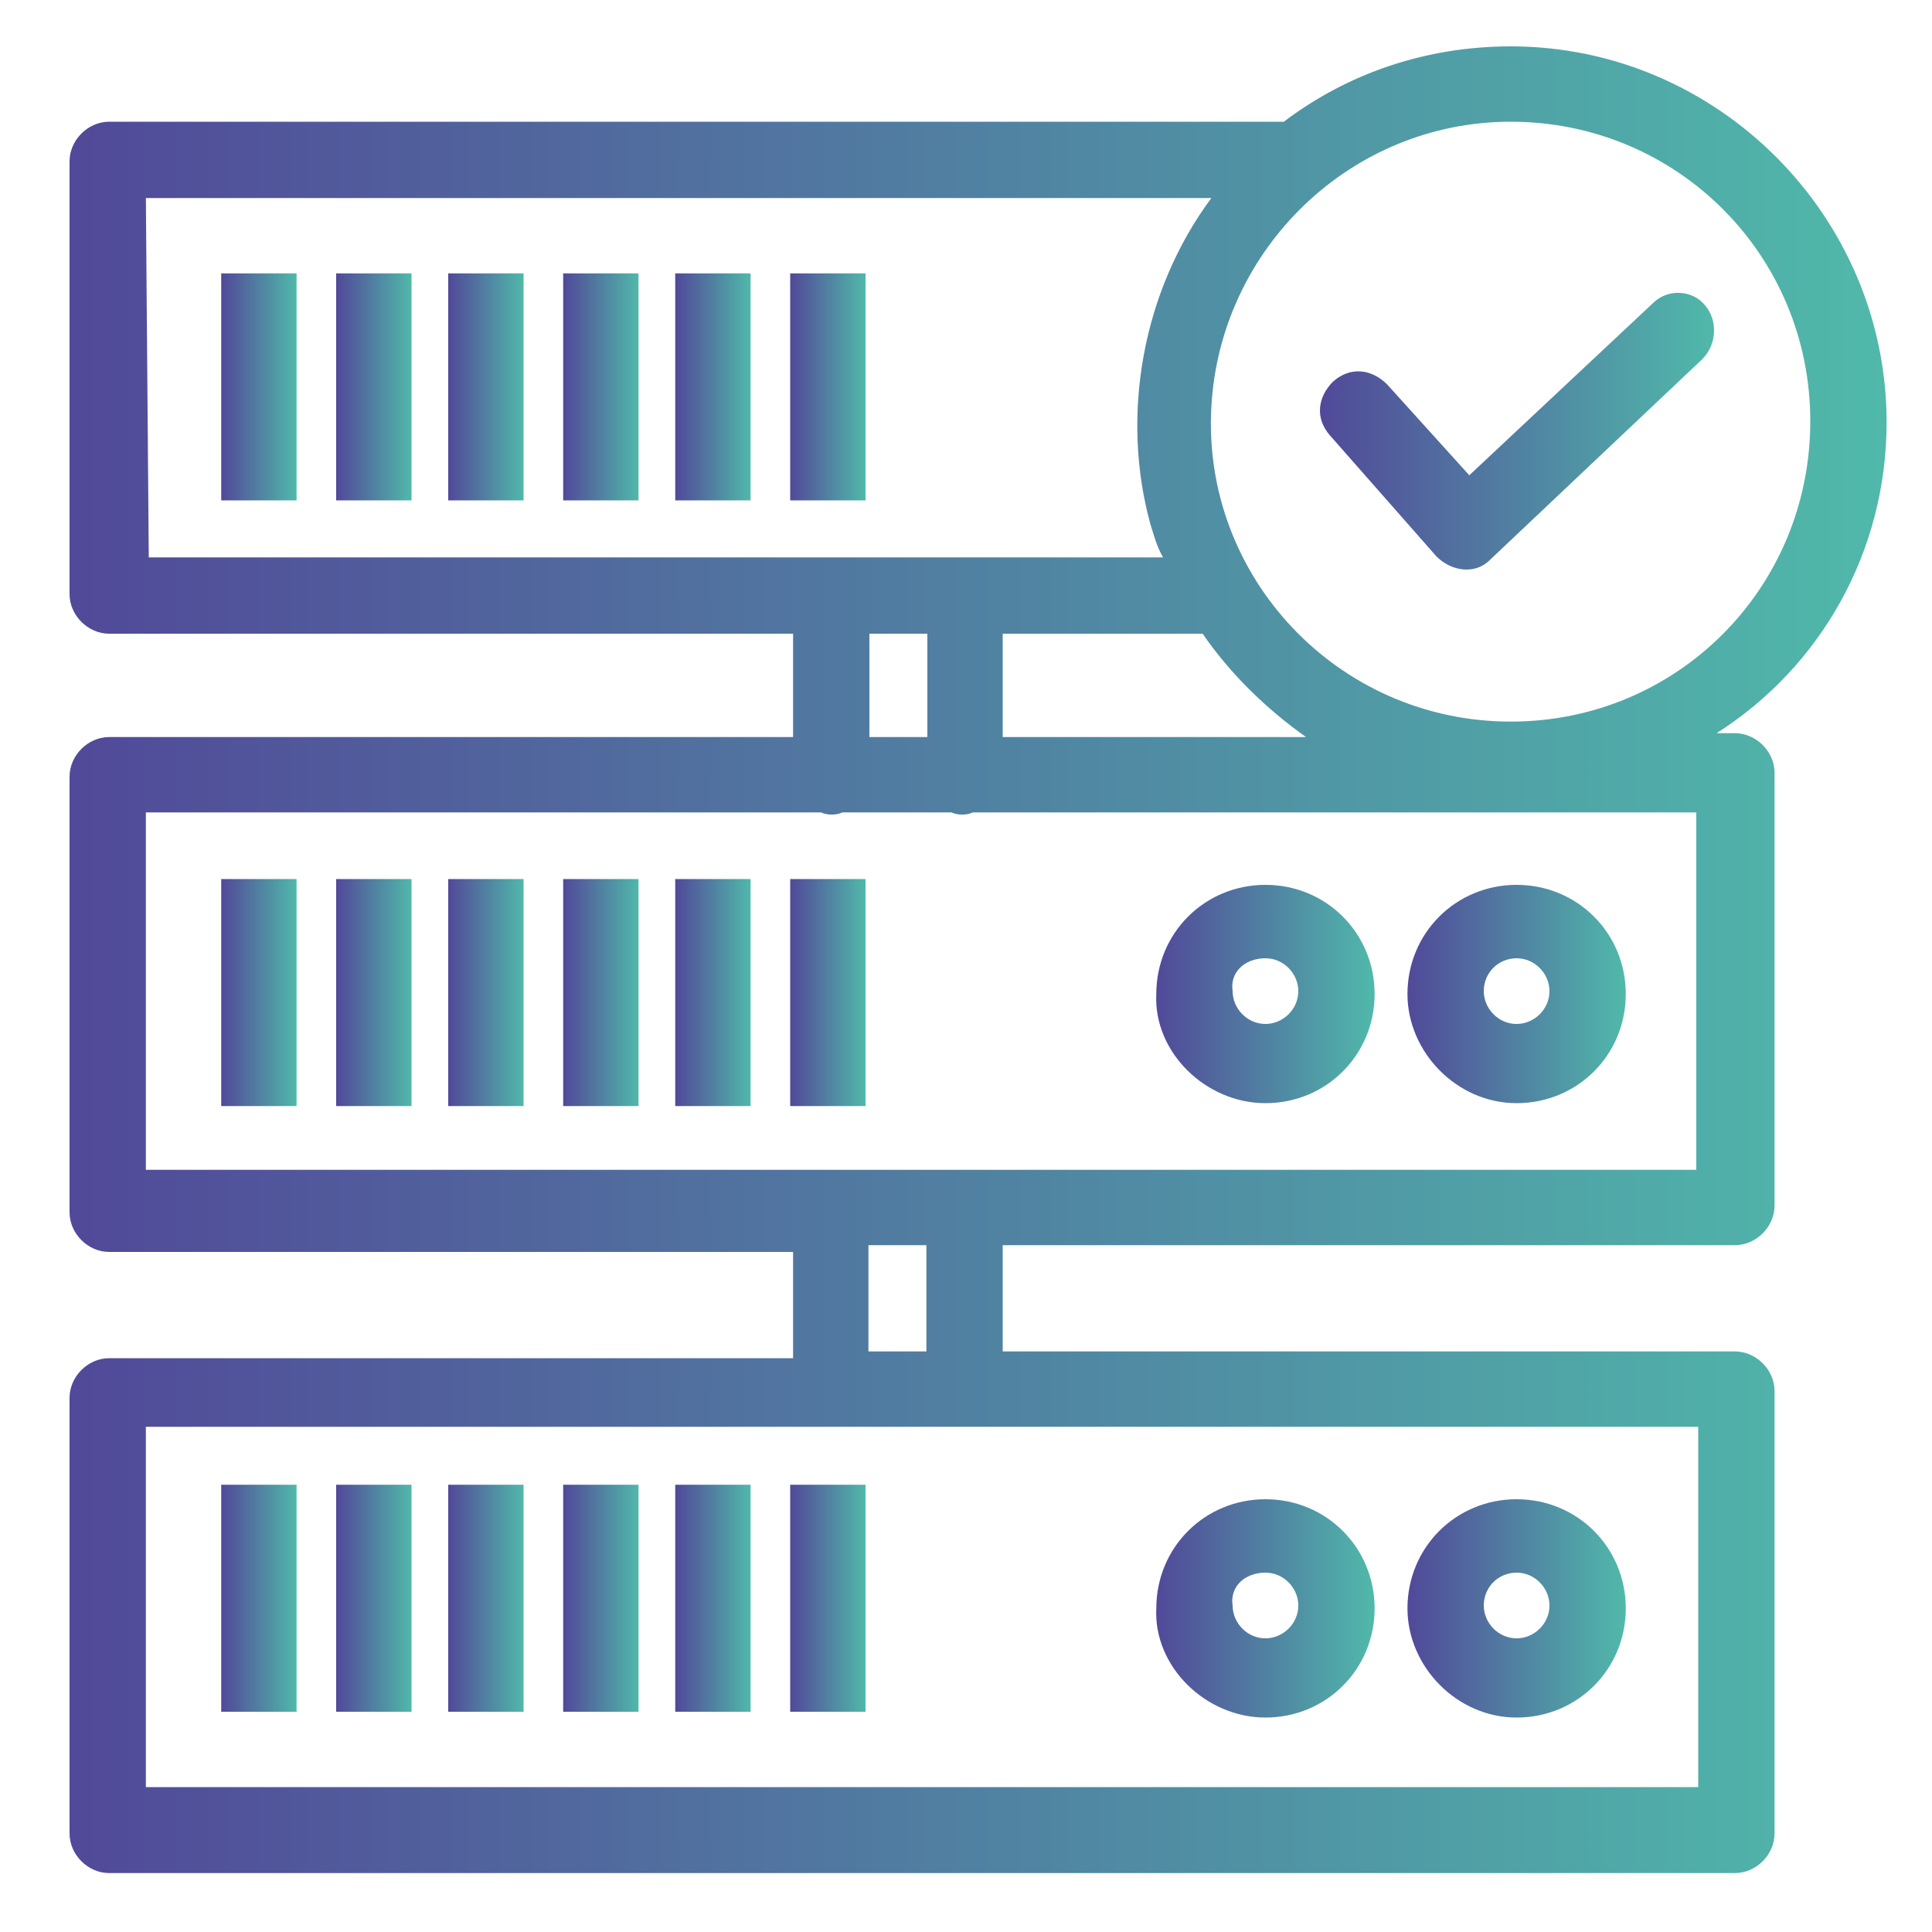 <?xml version="1.0" encoding="utf-8"?>
<!-- Generator: Adobe Illustrator 28.0.0, SVG Export Plug-In . SVG Version: 6.00 Build 0)  -->
<svg version="1.1" id="Layer_1" xmlns="http://www.w3.org/2000/svg" xmlns:xlink="http://www.w3.org/1999/xlink" x="0px" y="0px"
	 viewBox="0 0 200 200" style="enable-background:new 0 0 200 200;" xml:space="preserve">
<style type="text/css">
	.st0{fill:url(#SVGID_1_);}
	.st1{fill:url(#SVGID_00000014612474007005422100000002427180691302183043_);}
	.st2{fill:url(#SVGID_00000049934495346909343460000007456953550632815502_);}
	.st3{fill:url(#SVGID_00000072248391505144356440000017341953495918114435_);}
	.st4{fill:url(#SVGID_00000174586128853259254920000010942663377443885203_);}
	.st5{fill:url(#SVGID_00000014597967358817169780000001768690073884700070_);}
	.st6{fill:url(#SVGID_00000112614416134775715120000006941386895975241382_);}
	.st7{fill:url(#SVGID_00000075143561228675670200000017011314091983843257_);}
	.st8{fill:url(#SVGID_00000131330865828864391140000007372027046053433529_);}
	.st9{fill:url(#SVGID_00000150789447282450423800000002295482444817787579_);}
	.st10{fill:url(#SVGID_00000047779708242855668650000016465256816059980216_);}
	.st11{fill:url(#SVGID_00000057143820630444174250000001294607593206213033_);}
	.st12{fill:url(#SVGID_00000075125804715433128380000010878748401262037159_);}
	.st13{fill:url(#SVGID_00000107569890184628435700000015989770461849100954_);}
	.st14{fill:url(#SVGID_00000072990871394344639010000005621991617765800354_);}
	.st15{fill:url(#SVGID_00000105388527785105877540000010052738808123680159_);}
	.st16{fill:url(#SVGID_00000043437850274586857710000013591403439466673844_);}
	.st17{fill:url(#SVGID_00000042738725351319774380000013585666531402425744_);}
	.st18{fill:url(#SVGID_00000178898086068002393480000009797662423530735264_);}
	.st19{fill:url(#SVGID_00000075854010174927809380000015534998820641377724_);}
	.st20{fill:url(#SVGID_00000035503700328819935170000007664400490771316132_);}
	.st21{fill:url(#SVGID_00000041287405261278947380000015654239927596006048_);}
	.st22{fill:url(#SVGID_00000137819848172529557690000005835444041536696764_);}
	.st23{fill:url(#SVGID_00000067203820572378223190000002995930586798566787_);}
	.st24{fill:url(#SVGID_00000133505923074409608560000008050713901080993456_);}
	.st25{fill:url(#SVGID_00000175285770368515778350000004180491586656202399_);}
	.st26{fill:url(#SVGID_00000020382557528118915670000006191619276495797168_);}
	.st27{fill:url(#SVGID_00000114752451380415576540000017381084291824945793_);}
	.st28{fill:url(#SVGID_00000054244910727112082820000000380021147697783980_);}
	.st29{fill:url(#SVGID_00000104685659396733980190000004754002539117451169_);}
	.st30{fill:url(#SVGID_00000103943103377822023460000008130979701029677216_);}
	.st31{fill:url(#SVGID_00000022546812440247120930000012765878468325988498_);}
	.st32{fill:url(#SVGID_00000121994020610015005230000015385661471016324018_);}
	.st33{fill-rule:evenodd;clip-rule:evenodd;fill:url(#_486562184_00000063621524277393538940000016403754620662291899_);}
	.st34{fill:url(#SVGID_00000046331519774870124930000000290316479435755392_);}
	.st35{fill-rule:evenodd;clip-rule:evenodd;fill:url(#_486561920_00000065792328803999091960000017474823809373478326_);}
	.st36{fill:url(#SVGID_00000052782508941037875610000011331350526161243029_);}
	.st37{fill-rule:evenodd;clip-rule:evenodd;fill:url(#_486561704_00000044178089031412619360000015768627376999347120_);}
	.st38{fill:url(#SVGID_00000034768256580932951270000006240491199915988871_);}
	.st39{fill-rule:evenodd;clip-rule:evenodd;fill:url(#_486561512_00000096748348258246818460000010467077238964521091_);}
	.st40{fill:url(#SVGID_00000018940782797537619020000011252043530691495297_);}
	.st41{fill-rule:evenodd;clip-rule:evenodd;fill:url(#_486561296_00000150076037243285368730000000068442437130323891_);}
	.st42{fill:url(#SVGID_00000034073038513228261160000005052084188797307821_);}
	.st43{fill-rule:evenodd;clip-rule:evenodd;fill:url(#_486561080_00000114039892221796418540000005367709351648382351_);}
	.st44{fill:url(#SVGID_00000108989399012057815390000004785542506639330195_);}
	.st45{fill-rule:evenodd;clip-rule:evenodd;fill:url(#_486560864_00000170274487403783887340000015495528643113227173_);}
	.st46{fill:url(#SVGID_00000069357371719915331900000016863054796771454379_);}
	.st47{fill-rule:evenodd;clip-rule:evenodd;fill:url(#_486043040_00000142135516222776460080000005418087212465867149_);}
	.st48{fill:url(#SVGID_00000058551978949831824160000001394021226157186193_);}
	.st49{fill-rule:evenodd;clip-rule:evenodd;fill:url(#_486041696_00000121248473447315335690000001606269489952251803_);}
	.st50{fill:url(#SVGID_00000117661904161281506810000004301312737960211617_);}
	.st51{fill-rule:evenodd;clip-rule:evenodd;fill:url(#_486037760_00000049933103002863561450000001679835946904956565_);}
	.st52{fill:url(#SVGID_00000083070057001155829360000006756218535047872923_);}
	.st53{fill-rule:evenodd;clip-rule:evenodd;fill:url(#_486038408_00000086651096149173718490000002644633293218623678_);}
	.st54{fill:url(#SVGID_00000105419604074666852480000003468395390520199062_);}
	.st55{fill-rule:evenodd;clip-rule:evenodd;fill:url(#_486038888_00000096738884854161592560000007499275104011465351_);}
	.st56{fill:url(#SVGID_00000149342644464091786550000003485623869498430909_);}
	.st57{fill-rule:evenodd;clip-rule:evenodd;fill:url(#_486037520_00000049205941419775510520000007527774604932582803_);}
	.st58{fill:url(#SVGID_00000065068463272656240680000009160539791266404542_);}
	.st59{fill:url(#SVGID_00000098941066709327363250000015700071074399238535_);}
	.st60{fill:url(#SVGID_00000134236561717068463160000007282947325561477032_);}
	.st61{fill:url(#SVGID_00000101815238610182202970000017429580062254838936_);}
	.st62{fill:url(#SVGID_00000008136293473451413470000005237833624080109956_);}
	.st63{fill:url(#SVGID_00000092445258131209321650000007619904043305315007_);}
	.st64{fill:url(#SVGID_00000127726411734054322900000004503932601252244609_);}
	.st65{fill:url(#SVGID_00000031195433190168530290000012290189369712401026_);}
	.st66{fill:url(#SVGID_00000101786636392910532660000003206768730442816688_);}
	.st67{fill:url(#SVGID_00000039838397788686428600000001402143681469095357_);}
	.st68{fill:url(#SVGID_00000134228721751336306150000003525430861698219949_);}
	.st69{fill:url(#SVGID_00000073721207299979595820000013927201459796661921_);}
	.st70{fill:url(#SVGID_00000178181919806265337730000017985965676529652901_);}
	.st71{fill:url(#SVGID_00000024682211212628635990000010898953559321793668_);}
	.st72{fill:url(#SVGID_00000126294153925465632500000015777064887164080775_);}
	.st73{fill:url(#SVGID_00000165930106187267210270000010547964675270383780_);}
	.st74{fill:url(#SVGID_00000172402445769757661730000011756661147258744730_);}
	.st75{fill:url(#SVGID_00000096033156872538296760000001099135817707429530_);}
	.st76{fill:url(#SVGID_00000025436499488834763310000012306633530573488001_);}
	.st77{fill:url(#SVGID_00000114788411562353627060000008046027114082090172_);}
	.st78{fill:url(#SVGID_00000016778167131174681190000017723552017054634919_);}
	.st79{fill:url(#SVGID_00000155844216769437527070000002590716978633729680_);}
	.st80{fill:url(#SVGID_00000027598519247517396880000016884235445547595683_);}
	.st81{fill:url(#SVGID_00000089570252431080371180000011697724441369367949_);}
	.st82{fill:url(#SVGID_00000016790143626361313140000006873493616973340574_);}
	.st83{fill:url(#SVGID_00000009575177796761031970000008588088102388797096_);}
	.st84{fill:url(#SVGID_00000172410135813842952000000005857154999626083743_);}
	.st85{fill:url(#SVGID_00000021083269523145758900000014968532446330071214_);}
	.st86{fill:url(#SVGID_00000121984097955327650480000017534794115563764381_);}
	.st87{fill:url(#SVGID_00000083083125804272877100000009828924888793783725_);}
	.st88{fill:url(#SVGID_00000057130968977993245980000008107997192870049196_);}
	.st89{fill:url(#SVGID_00000170975918600265600400000006992346932970799511_);}
	.st90{fill:url(#SVGID_00000183951732636271169030000004986552835467882678_);}
	.st91{fill:url(#SVGID_00000098184496311100168280000017918382324405820604_);}
	.st92{fill:url(#SVGID_00000061469842064304313310000010985476116740746624_);}
	.st93{fill:url(#SVGID_00000139980956395643760640000015848587593015176354_);}
	.st94{fill:url(#SVGID_00000149373979201803294390000003063300939247600282_);}
	.st95{fill:url(#SVGID_00000168113597466099755820000008187498873712445351_);}
	.st96{fill:url(#SVGID_00000105421817469848994170000010541707096350543263_);}
	.st97{fill:url(#SVGID_00000009570888111403080560000007209882127152025791_);}
	.st98{fill:url(#SVGID_00000029739665167525301340000007495422061012664990_);}
	.st99{fill:url(#SVGID_00000163064608018502264430000000488518451802854284_);}
	.st100{fill:url(#SVGID_00000059274374081813961090000014481511309314380471_);}
	.st101{fill:url(#SVGID_00000129892391005351853150000000335823791982681528_);}
	.st102{fill:url(#SVGID_00000106136815089505063490000009370278372386893973_);}
	.st103{fill:url(#SVGID_00000109021665862948295530000010082773400902814622_);}
	.st104{fill:url(#SVGID_00000088835221448460353900000018231130707766777224_);}
	.st105{fill:url(#SVGID_00000163062855471772482730000007895218904526309266_);}
	.st106{fill:url(#SVGID_00000178916798188040440100000014653665507291702180_);}
	.st107{fill:url(#SVGID_00000167354455360168032920000006470594889501286580_);}
	.st108{fill:url(#SVGID_00000097467534394353905320000013337064711453400213_);}
	.st109{fill:url(#SVGID_00000057132606775367437270000013651185943171033515_);}
	.st110{fill:url(#SVGID_00000167372028556772267990000005336683643470849969_);}
	.st111{fill:url(#SVGID_00000049210301044268366830000003062888669274798490_);}
	.st112{fill:url(#SVGID_00000160166026681204166470000018208464427320627337_);}
	.st113{fill:url(#SVGID_00000049924548084970595710000016864615977828527542_);}
	.st114{fill:url(#SVGID_00000075864602293626588140000003316152435404333981_);}
	.st115{fill:url(#SVGID_00000178185045441007051850000000991018037276960144_);}
	.st116{fill:url(#SVGID_00000013157906175436237050000006623152150413424543_);}
	.st117{fill:url(#SVGID_00000098909335353019478690000017612034890325343878_);}
	.st118{fill:url(#SVGID_00000114033796718428062060000007209493999543136651_);}
	.st119{fill:url(#SVGID_00000067228764812247662350000010995785611032232126_);}
	.st120{fill:url(#SVGID_00000103248918401738977370000017805504125782911114_);}
</style>
<g id="B238__x2C_Database__x2C_Delete__x2C_Server_00000108310462236620120170000003253471584159265453_">
	<g>
		<linearGradient id="SVGID_1_" gradientUnits="userSpaceOnUse" x1="145.746" y1="102.915" x2="168.306" y2="102.915">
			<stop  offset="0" style="stop-color:#514999"/>
			<stop  offset="1" style="stop-color:#50B9AA"/>
		</linearGradient>
		<path class="st0" d="M157,114.2c6.3,0,11.3-5,11.3-11.3s-5-11.3-11.3-11.3c-6.3,0-11.3,5-11.3,11.3
			C145.7,108.9,150.8,114.2,157,114.2z M157,99.2c1.9,0,3.4,1.6,3.4,3.4c0,1.9-1.6,3.4-3.4,3.4c-1.9,0-3.4-1.6-3.4-3.4
			C153.6,100.7,155.1,99.2,157,99.2z"/>
		
			<linearGradient id="SVGID_00000147197027488610818470000001196232036409618578_" gradientUnits="userSpaceOnUse" x1="119.726" y1="102.915" x2="142.3" y2="102.915">
			<stop  offset="0" style="stop-color:#514999"/>
			<stop  offset="1" style="stop-color:#50B9AA"/>
		</linearGradient>
		<path style="fill:url(#SVGID_00000147197027488610818470000001196232036409618578_);" d="M131,114.2c6.3,0,11.3-5,11.3-11.3
			s-5-11.3-11.3-11.3c-6.3,0-11.3,5-11.3,11.3C119.4,108.9,124.8,114.2,131,114.2z M131,99.2c1.9,0,3.4,1.6,3.4,3.4
			c0,1.9-1.6,3.4-3.4,3.4c-1.9,0-3.4-1.6-3.4-3.4C127.3,100.7,128.8,99.2,131,99.2z"/>
		
			<linearGradient id="SVGID_00000138565287264024651520000009734233266171017393_" gradientUnits="userSpaceOnUse" x1="145.746" y1="166.522" x2="168.306" y2="166.522">
			<stop  offset="0" style="stop-color:#514999"/>
			<stop  offset="1" style="stop-color:#50B9AA"/>
		</linearGradient>
		<path style="fill:url(#SVGID_00000138565287264024651520000009734233266171017393_);" d="M157,177.8c6.3,0,11.3-5,11.3-11.3
			c0-6.3-5-11.3-11.3-11.3c-6.3,0-11.3,5-11.3,11.3C145.7,172.5,150.8,177.8,157,177.8z M157,162.8c1.9,0,3.4,1.6,3.4,3.4
			c0,1.9-1.6,3.4-3.4,3.4c-1.9,0-3.4-1.6-3.4-3.4C153.6,164.3,155.1,162.8,157,162.8z"/>
		
			<linearGradient id="SVGID_00000070108667377828638910000006522608874319978168_" gradientUnits="userSpaceOnUse" x1="119.726" y1="166.522" x2="142.3" y2="166.522">
			<stop  offset="0" style="stop-color:#514999"/>
			<stop  offset="1" style="stop-color:#50B9AA"/>
		</linearGradient>
		<path style="fill:url(#SVGID_00000070108667377828638910000006522608874319978168_);" d="M131,177.8c6.3,0,11.3-5,11.3-11.3
			c0-6.3-5-11.3-11.3-11.3c-6.3,0-11.3,5-11.3,11.3C119.4,172.5,124.8,177.8,131,177.8z M131,162.8c1.9,0,3.4,1.6,3.4,3.4
			c0,1.9-1.6,3.4-3.4,3.4c-1.9,0-3.4-1.6-3.4-3.4C127.3,164.3,128.8,162.8,131,162.8z"/>
		
			<linearGradient id="SVGID_00000008106614771032507020000017266790957365897892_" gradientUnits="userSpaceOnUse" x1="7.254" y1="99.312" x2="195.254" y2="99.312">
			<stop  offset="0" style="stop-color:#514999"/>
			<stop  offset="1" style="stop-color:#50B9AA"/>
		</linearGradient>
		<path style="fill:url(#SVGID_00000008106614771032507020000017266790957365897892_);" d="M195.3,43.7c0-21.3-17.5-38.9-38.9-38.9
			c-8.8,0-16.9,2.8-23.5,7.8H11.3c-2.2,0-4.1,1.9-4.1,4.1v44.8c0,2.2,1.9,4.1,4.1,4.1h70.8v10.7H11.3c-2.2,0-4.1,1.9-4.1,4.1v45.1
			c0,2.2,1.9,4.1,4.1,4.1h70.8v11H11.3c-2.2,0-4.1,1.9-4.1,4.1v45.1c0,2.2,1.9,4.1,4.1,4.1h168.3c2.2,0,4.1-1.9,4.1-4.1V144
			c0-2.2-1.9-4.1-4.1-4.1h-75.8v-11h75.8c2.2,0,4.1-1.9,4.1-4.1V80c0-2.2-1.9-4.1-4.1-4.1h-1.9C188.4,69.1,195.3,57.2,195.3,43.7z
			 M15.1,20.5h110.3c-7.2,9.7-9.4,22.6-6.3,33.8c0.3,0.9,0.6,2.2,1.3,3.4c-7.2,0-101.2,0-105,0L15.1,20.5L15.1,20.5z M90,65.6h6
			v10.7h-6V65.6z M175.8,185H15.1v-37.3h160.7V185z M95.9,139.9h-6v-11h6V139.9z M175.8,121.1H15.1v-37H85c0.6,0.3,1.6,0.3,2.2,0
			h11.3c0.6,0.3,1.6,0.3,2.2,0h74.9v37H175.8z M103.8,76.3V65.6h20.7c2.8,4.1,6.6,7.8,10.7,10.7H103.8z M156.4,74.7
			c-17.9,0-32-15-31-32.6c0.9-16.3,14.4-29.5,31-29.5c17.2,0,31,13.8,31,31C187.4,60.9,173.6,74.7,156.4,74.7z"/>
		
			<linearGradient id="SVGID_00000093862087062566854950000009780675943598508944_" gradientUnits="userSpaceOnUse" x1="22.92" y1="40.092" x2="30.753" y2="40.092">
			<stop  offset="0" style="stop-color:#514999"/>
			<stop  offset="1" style="stop-color:#50B9AA"/>
		</linearGradient>
		
			<rect x="22.9" y="28.3" style="fill:url(#SVGID_00000093862087062566854950000009780675943598508944_);" width="7.8" height="23.5"/>
		
			<linearGradient id="SVGID_00000065773322587654748350000000481657836467670448_" gradientUnits="userSpaceOnUse" x1="34.826" y1="40.092" x2="42.66" y2="40.092">
			<stop  offset="0" style="stop-color:#514999"/>
			<stop  offset="1" style="stop-color:#50B9AA"/>
		</linearGradient>
		
			<rect x="34.8" y="28.3" style="fill:url(#SVGID_00000065773322587654748350000000481657836467670448_);" width="7.8" height="23.5"/>
		
			<linearGradient id="SVGID_00000010279349264978753500000018366008001038886289_" gradientUnits="userSpaceOnUse" x1="46.42" y1="40.092" x2="54.253" y2="40.092">
			<stop  offset="0" style="stop-color:#514999"/>
			<stop  offset="1" style="stop-color:#50B9AA"/>
		</linearGradient>
		
			<rect x="46.4" y="28.3" style="fill:url(#SVGID_00000010279349264978753500000018366008001038886289_);" width="7.8" height="23.5"/>
		
			<linearGradient id="SVGID_00000064355573879552002660000000125920968755883155_" gradientUnits="userSpaceOnUse" x1="58.326" y1="40.092" x2="66.159" y2="40.092">
			<stop  offset="0" style="stop-color:#514999"/>
			<stop  offset="1" style="stop-color:#50B9AA"/>
		</linearGradient>
		
			<rect x="58.3" y="28.3" style="fill:url(#SVGID_00000064355573879552002660000000125920968755883155_);" width="7.8" height="23.5"/>
		
			<linearGradient id="SVGID_00000141431759329015165510000012228296136339625134_" gradientUnits="userSpaceOnUse" x1="69.919" y1="40.092" x2="77.753" y2="40.092">
			<stop  offset="0" style="stop-color:#514999"/>
			<stop  offset="1" style="stop-color:#50B9AA"/>
		</linearGradient>
		
			<rect x="69.9" y="28.3" style="fill:url(#SVGID_00000141431759329015165510000012228296136339625134_);" width="7.8" height="23.5"/>
		
			<linearGradient id="SVGID_00000140009075848328852910000011194277599293906869_" gradientUnits="userSpaceOnUse" x1="81.827" y1="40.092" x2="89.66" y2="40.092">
			<stop  offset="0" style="stop-color:#514999"/>
			<stop  offset="1" style="stop-color:#50B9AA"/>
		</linearGradient>
		
			<rect x="81.8" y="28.3" style="fill:url(#SVGID_00000140009075848328852910000011194277599293906869_);" width="7.8" height="23.5"/>
		
			<linearGradient id="SVGID_00000069395372597884845750000000381034472116534178_" gradientUnits="userSpaceOnUse" x1="22.92" y1="102.759" x2="30.753" y2="102.759">
			<stop  offset="0" style="stop-color:#514999"/>
			<stop  offset="1" style="stop-color:#50B9AA"/>
		</linearGradient>
		
			<rect x="22.9" y="91" style="fill:url(#SVGID_00000069395372597884845750000000381034472116534178_);" width="7.8" height="23.5"/>
		
			<linearGradient id="SVGID_00000084511368112088196650000001306487247444990119_" gradientUnits="userSpaceOnUse" x1="34.826" y1="102.759" x2="42.66" y2="102.759">
			<stop  offset="0" style="stop-color:#514999"/>
			<stop  offset="1" style="stop-color:#50B9AA"/>
		</linearGradient>
		
			<rect x="34.8" y="91" style="fill:url(#SVGID_00000084511368112088196650000001306487247444990119_);" width="7.8" height="23.5"/>
		
			<linearGradient id="SVGID_00000169529661060253050520000005448168459333507474_" gradientUnits="userSpaceOnUse" x1="46.42" y1="102.759" x2="54.253" y2="102.759">
			<stop  offset="0" style="stop-color:#514999"/>
			<stop  offset="1" style="stop-color:#50B9AA"/>
		</linearGradient>
		
			<rect x="46.4" y="91" style="fill:url(#SVGID_00000169529661060253050520000005448168459333507474_);" width="7.8" height="23.5"/>
		
			<linearGradient id="SVGID_00000058550885067631771730000004538734273194986402_" gradientUnits="userSpaceOnUse" x1="58.326" y1="102.759" x2="66.159" y2="102.759">
			<stop  offset="0" style="stop-color:#514999"/>
			<stop  offset="1" style="stop-color:#50B9AA"/>
		</linearGradient>
		
			<rect x="58.3" y="91" style="fill:url(#SVGID_00000058550885067631771730000004538734273194986402_);" width="7.8" height="23.5"/>
		
			<linearGradient id="SVGID_00000172416647950586317630000001637107672118703286_" gradientUnits="userSpaceOnUse" x1="69.919" y1="102.759" x2="77.753" y2="102.759">
			<stop  offset="0" style="stop-color:#514999"/>
			<stop  offset="1" style="stop-color:#50B9AA"/>
		</linearGradient>
		
			<rect x="69.9" y="91" style="fill:url(#SVGID_00000172416647950586317630000001637107672118703286_);" width="7.8" height="23.5"/>
		
			<linearGradient id="SVGID_00000065784164962687554640000010613609907337423015_" gradientUnits="userSpaceOnUse" x1="81.827" y1="102.759" x2="89.66" y2="102.759">
			<stop  offset="0" style="stop-color:#514999"/>
			<stop  offset="1" style="stop-color:#50B9AA"/>
		</linearGradient>
		
			<rect x="81.8" y="91" style="fill:url(#SVGID_00000065784164962687554640000010613609907337423015_);" width="7.8" height="23.5"/>
		
			<linearGradient id="SVGID_00000175297358832562585660000011404032518676659338_" gradientUnits="userSpaceOnUse" x1="22.92" y1="165.425" x2="30.753" y2="165.425">
			<stop  offset="0" style="stop-color:#514999"/>
			<stop  offset="1" style="stop-color:#50B9AA"/>
		</linearGradient>
		
			<rect x="22.9" y="153.7" style="fill:url(#SVGID_00000175297358832562585660000011404032518676659338_);" width="7.8" height="23.5"/>
		
			<linearGradient id="SVGID_00000165918624867460971220000006040482838563303837_" gradientUnits="userSpaceOnUse" x1="34.826" y1="165.425" x2="42.66" y2="165.425">
			<stop  offset="0" style="stop-color:#514999"/>
			<stop  offset="1" style="stop-color:#50B9AA"/>
		</linearGradient>
		
			<rect x="34.8" y="153.7" style="fill:url(#SVGID_00000165918624867460971220000006040482838563303837_);" width="7.8" height="23.5"/>
		
			<linearGradient id="SVGID_00000151509097163693578980000006018329571286771624_" gradientUnits="userSpaceOnUse" x1="46.42" y1="165.425" x2="54.253" y2="165.425">
			<stop  offset="0" style="stop-color:#514999"/>
			<stop  offset="1" style="stop-color:#50B9AA"/>
		</linearGradient>
		
			<rect x="46.4" y="153.7" style="fill:url(#SVGID_00000151509097163693578980000006018329571286771624_);" width="7.8" height="23.5"/>
		
			<linearGradient id="SVGID_00000040561251454243580200000011990435863587411122_" gradientUnits="userSpaceOnUse" x1="58.326" y1="165.425" x2="66.159" y2="165.425">
			<stop  offset="0" style="stop-color:#514999"/>
			<stop  offset="1" style="stop-color:#50B9AA"/>
		</linearGradient>
		
			<rect x="58.3" y="153.7" style="fill:url(#SVGID_00000040561251454243580200000011990435863587411122_);" width="7.8" height="23.5"/>
		
			<linearGradient id="SVGID_00000015336615561983567740000016830641260343434118_" gradientUnits="userSpaceOnUse" x1="69.919" y1="165.425" x2="77.753" y2="165.425">
			<stop  offset="0" style="stop-color:#514999"/>
			<stop  offset="1" style="stop-color:#50B9AA"/>
		</linearGradient>
		
			<rect x="69.9" y="153.7" style="fill:url(#SVGID_00000015336615561983567740000016830641260343434118_);" width="7.8" height="23.5"/>
		
			<linearGradient id="SVGID_00000085216071347202543510000004780364995054776200_" gradientUnits="userSpaceOnUse" x1="81.827" y1="165.425" x2="89.66" y2="165.425">
			<stop  offset="0" style="stop-color:#514999"/>
			<stop  offset="1" style="stop-color:#50B9AA"/>
		</linearGradient>
		
			<rect x="81.8" y="153.7" style="fill:url(#SVGID_00000085216071347202543510000004780364995054776200_);" width="7.8" height="23.5"/>
		
			<linearGradient id="SVGID_00000045612973370632846010000010731067510438539950_" gradientUnits="userSpaceOnUse" x1="136.632" y1="44.645" x2="177.42" y2="44.645">
			<stop  offset="0" style="stop-color:#514999"/>
			<stop  offset="1" style="stop-color:#50B9AA"/>
		</linearGradient>
		<path style="fill:url(#SVGID_00000045612973370632846010000010731067510438539950_);" d="M171.2,31.3l-19.1,17.9l-8.5-9.4
			c-1.6-1.6-3.8-1.9-5.6-0.3c-1.6,1.6-1.9,3.8-0.3,5.6l11,12.5c1.6,1.6,4.1,1.9,5.6,0.3l21.9-20.7c1.6-1.6,1.6-4.1,0.3-5.6
			C175.3,30.1,172.8,29.8,171.2,31.3z"/>
	</g>
</g>
</svg>
